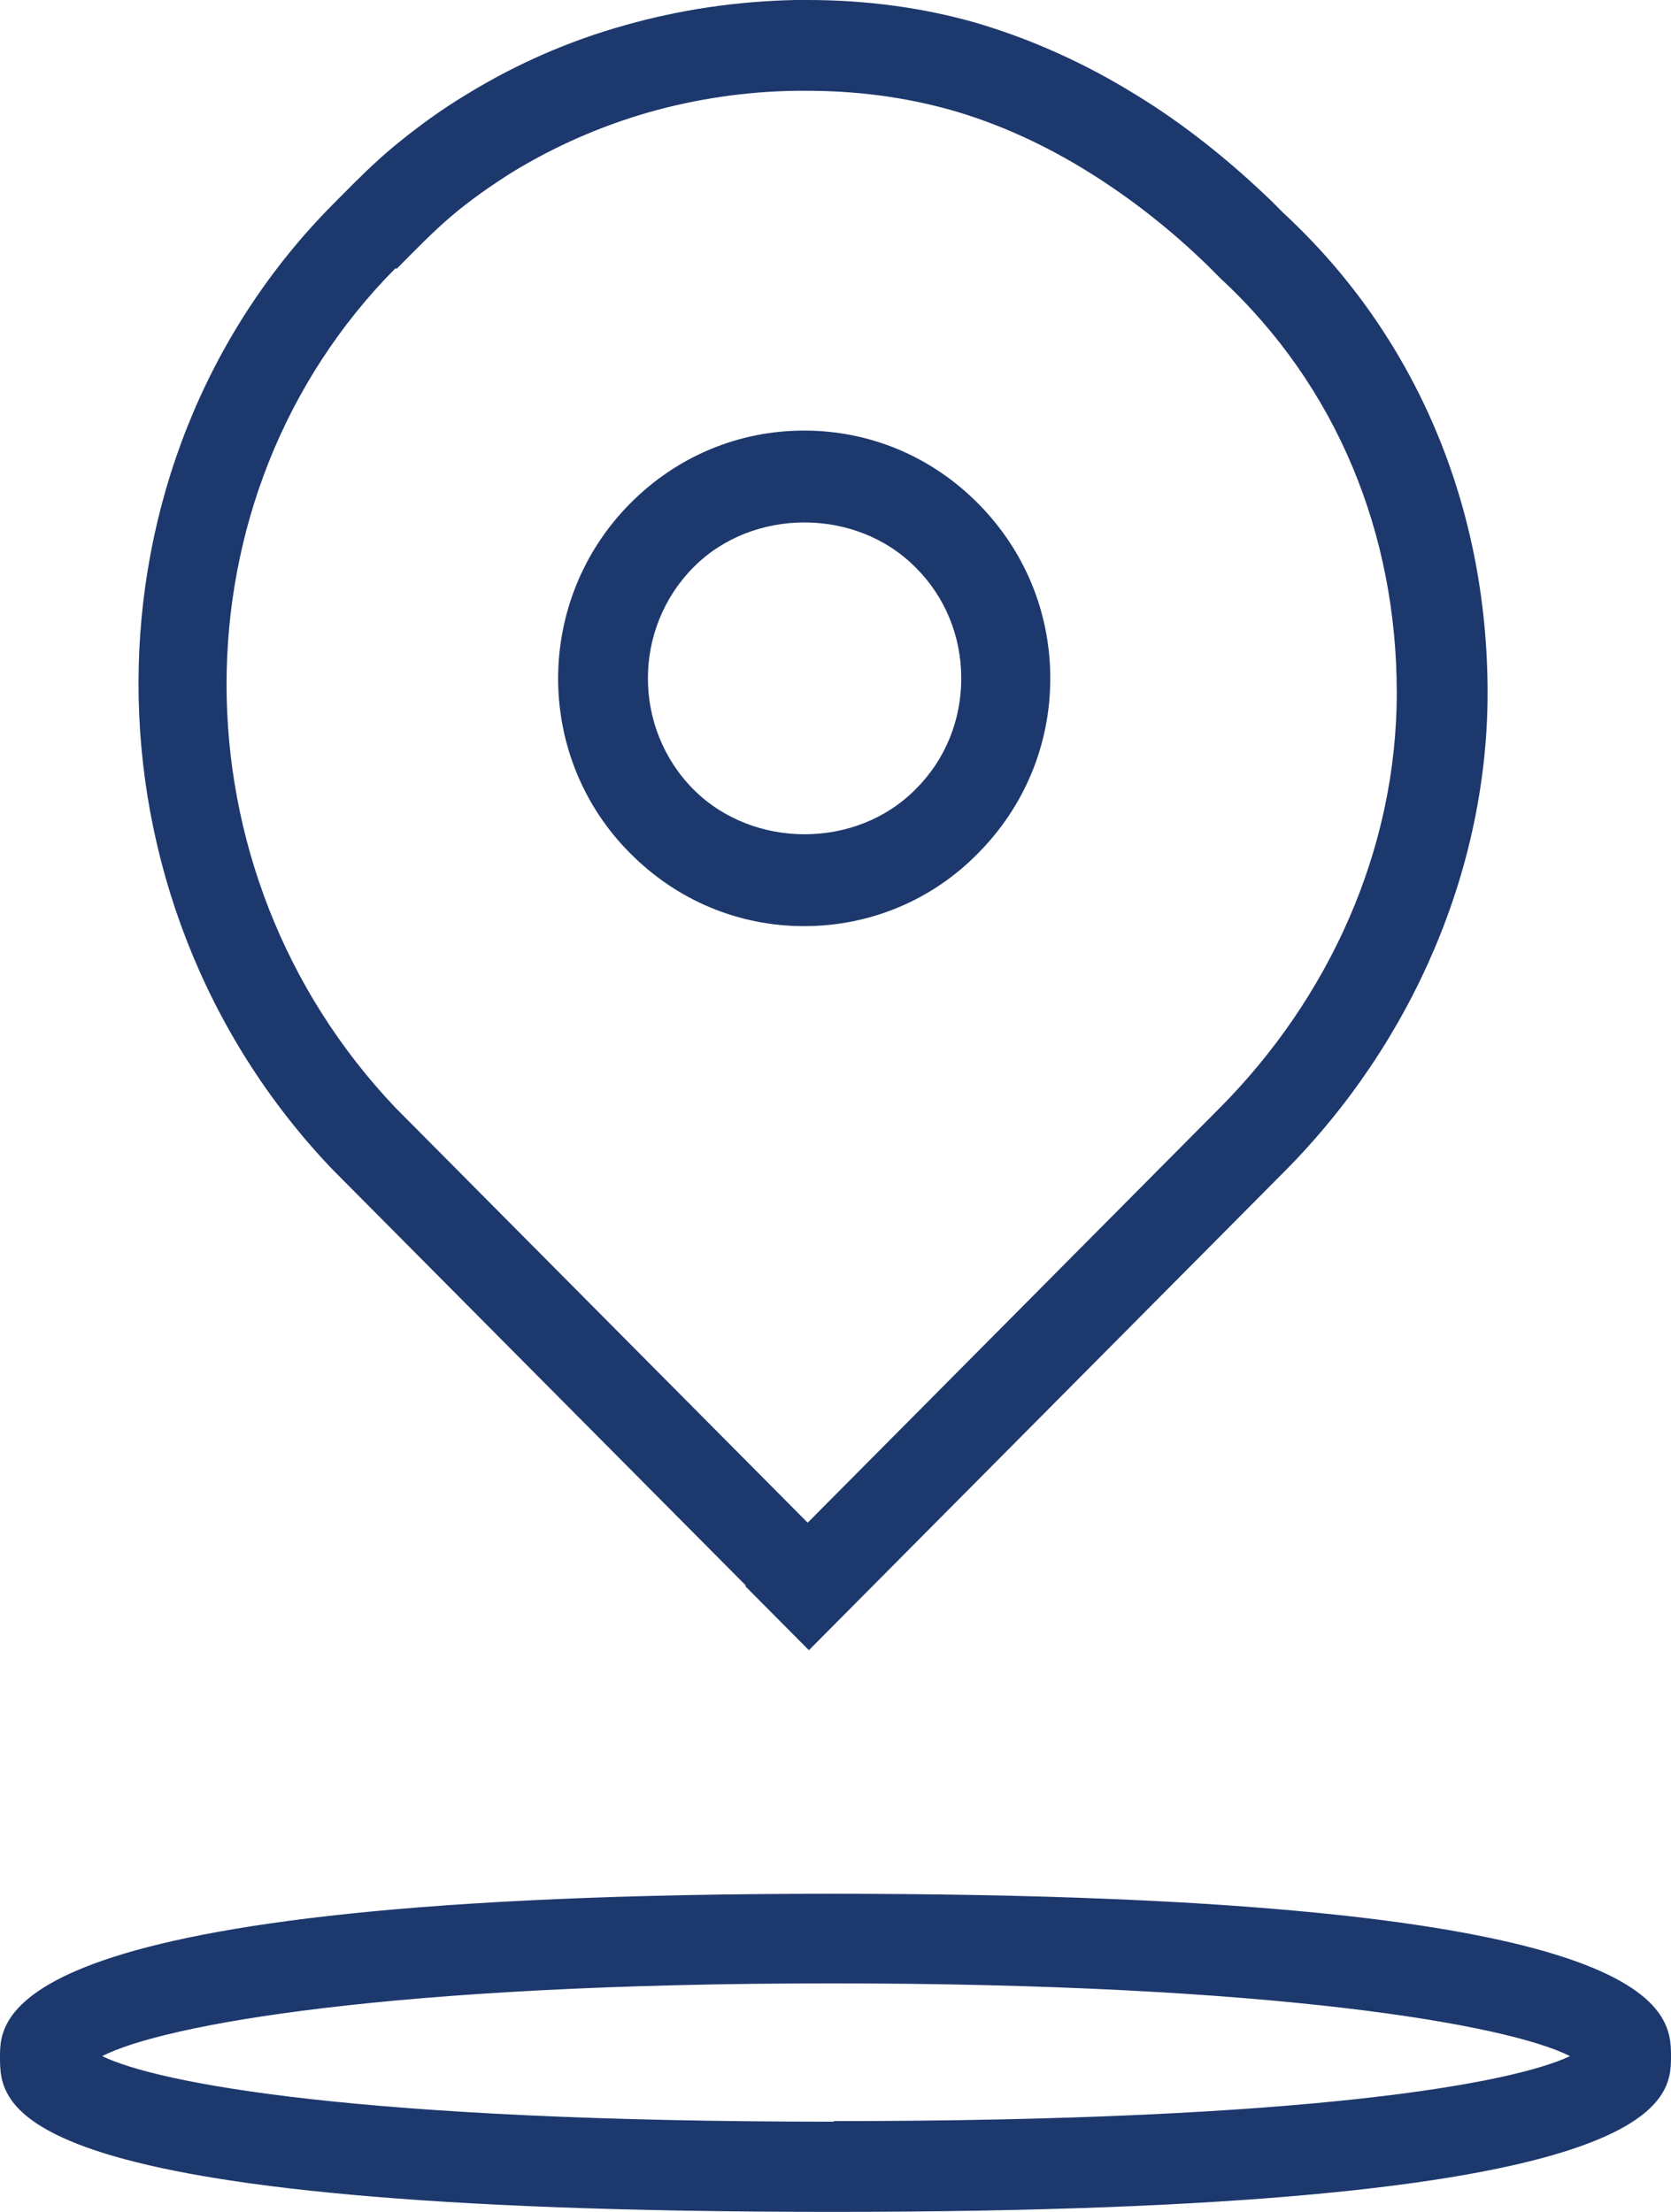 <svg width="34" height="45" viewBox="0 0 34 45" fill="none" xmlns="http://www.w3.org/2000/svg">
<path d="M15.17 32.276L16.459 33.573L17.747 32.276L26.135 23.834C28.761 21.191 30.268 17.643 30.268 14.095C30.268 10.277 28.797 6.815 26.111 4.331C26.038 4.258 25.953 4.172 25.88 4.099C25.004 3.254 24.081 2.52 23.12 1.933C22.075 1.285 20.981 0.795 19.862 0.465C18.793 0.159 17.638 0 16.434 0H16.191C15 0.024 13.833 0.196 12.715 0.514C11.572 0.832 10.49 1.309 9.493 1.921C8.983 2.227 8.497 2.582 8.035 2.961C7.621 3.303 7.269 3.658 6.929 4.001L6.783 4.148C1.507 9.458 1.495 18.267 6.758 23.785L15.17 32.251V32.276ZM8.071 5.469C8.436 5.102 8.788 4.735 9.19 4.392C9.579 4.062 10.004 3.768 10.43 3.499C11.293 2.973 12.216 2.569 13.189 2.288C14.174 2.007 15.195 1.86 16.203 1.847C16.276 1.847 16.349 1.847 16.422 1.847C17.407 1.847 18.392 1.97 19.352 2.239C20.337 2.52 21.285 2.961 22.148 3.499C23.035 4.05 23.85 4.698 24.591 5.42C24.664 5.493 24.749 5.579 24.822 5.653C27.217 7.867 28.42 10.877 28.42 14.095C28.42 17.312 27.022 20.322 24.822 22.537L16.434 30.979L8.047 22.537C3.464 17.716 3.464 10.082 8.047 5.457L8.071 5.469Z" fill="#1D386D"/>
<path d="M16.362 18.842C17.699 18.842 18.963 18.316 19.899 17.361C20.847 16.407 21.37 15.147 21.37 13.801C21.37 12.455 20.847 11.195 19.899 10.241C18.951 9.286 17.699 8.76 16.362 8.76C15.024 8.76 13.772 9.286 12.824 10.241C10.867 12.21 10.867 15.404 12.824 17.361C13.772 18.316 15.024 18.842 16.362 18.842ZM14.113 11.538C15.316 10.326 17.419 10.326 18.623 11.538C19.23 12.137 19.559 12.945 19.559 13.801C19.559 14.658 19.23 15.465 18.623 16.064C17.419 17.276 15.328 17.276 14.113 16.064C12.873 14.816 12.873 12.786 14.113 11.538Z" fill="#1D386D"/>
<path d="M16.909 38.528C4.6371e-06 38.528 0 41.024 0 41.843C0 42.871 3.47783e-06 45 16.945 45C33.891 45 34 42.786 34 41.843C34 40.901 34 38.528 16.897 38.528H16.909ZM16.957 43.165C7.281 43.165 3.209 42.382 2.079 41.831C3.319 41.195 7.938 40.351 16.921 40.351C25.904 40.351 30.657 41.183 31.946 41.831C30.779 42.382 26.682 43.153 16.97 43.153L16.957 43.165Z" fill="#1D386D"/>
</svg>

